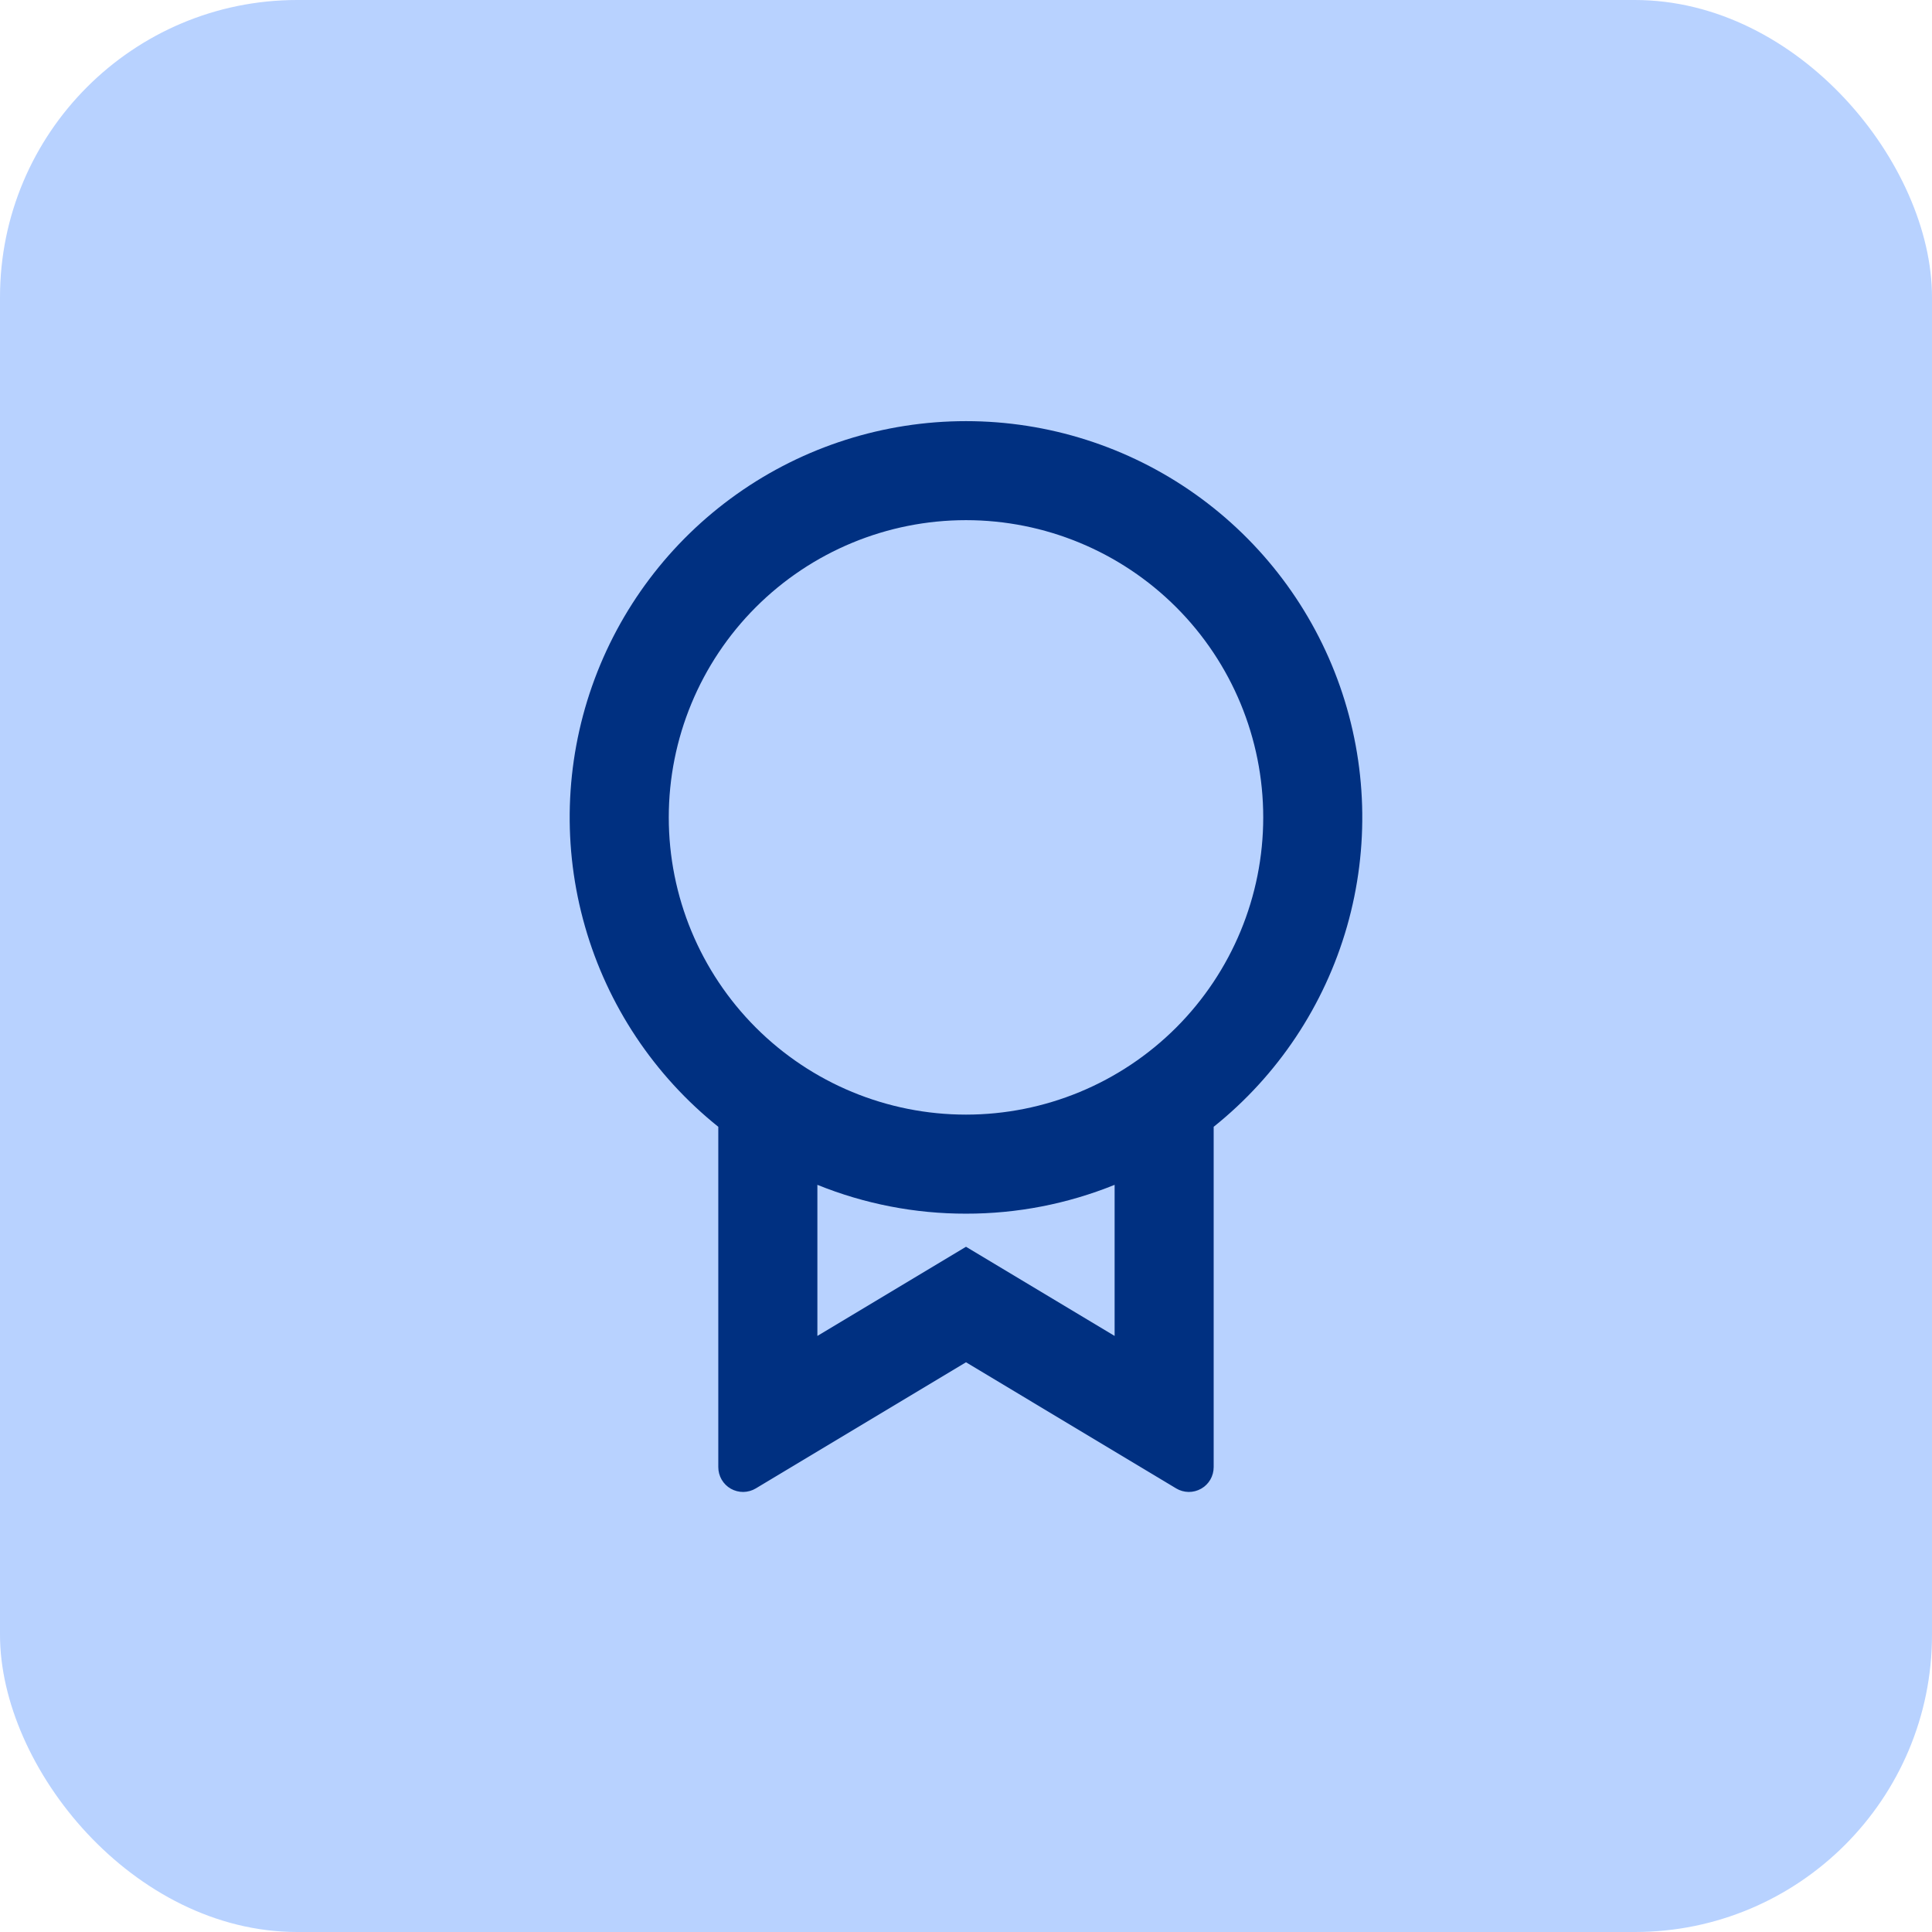 <svg xmlns="http://www.w3.org/2000/svg" width="52" height="52" viewBox="0 0 52 52" fill="none"><rect width="52" height="52" rx="8" fill="#B8D2FF"></rect><g clip-path="url(#clip0_2059_5643)"><path d="M32.666 30.326V39.489C32.666 39.607 32.635 39.723 32.576 39.825C32.516 39.927 32.431 40.011 32.328 40.069C32.226 40.127 32.109 40.157 31.992 40.156C31.874 40.154 31.758 40.122 31.657 40.061L26 36.666L20.342 40.061C20.241 40.122 20.125 40.154 20.007 40.156C19.889 40.157 19.773 40.127 19.67 40.069C19.568 40.011 19.482 39.926 19.423 39.824C19.364 39.722 19.333 39.606 19.333 39.488V30.328C17.608 28.947 16.354 27.064 15.746 24.939C15.137 22.815 15.203 20.554 15.935 18.468C16.667 16.383 18.028 14.577 19.831 13.299C21.634 12.021 23.79 11.335 26 11.335C28.21 11.335 30.365 12.021 32.168 13.299C33.971 14.577 35.332 16.383 36.064 18.468C36.796 20.554 36.862 22.815 36.254 24.939C35.645 27.064 34.392 28.947 32.666 30.328V30.326ZM22 31.89V35.957L26 33.557L30 35.957V31.89C28.729 32.404 27.371 32.668 26 32.666C24.629 32.668 23.27 32.404 22 31.89V31.89ZM26 30C28.121 30 30.156 29.157 31.657 27.657C33.157 26.156 34 24.122 34 22C34 19.878 33.157 17.843 31.657 16.343C30.156 14.843 28.121 14 26 14C23.878 14 21.843 14.843 20.343 16.343C18.843 17.843 18 19.878 18 22C18 24.122 18.843 26.156 20.343 27.657C21.843 29.157 23.878 30 26 30V30Z" fill="#003081"></path></g><defs><clipPath id="clip0_2059_5643"><rect width="32" height="32" fill="white" transform="translate(10 10)"></rect></clipPath></defs></svg>
